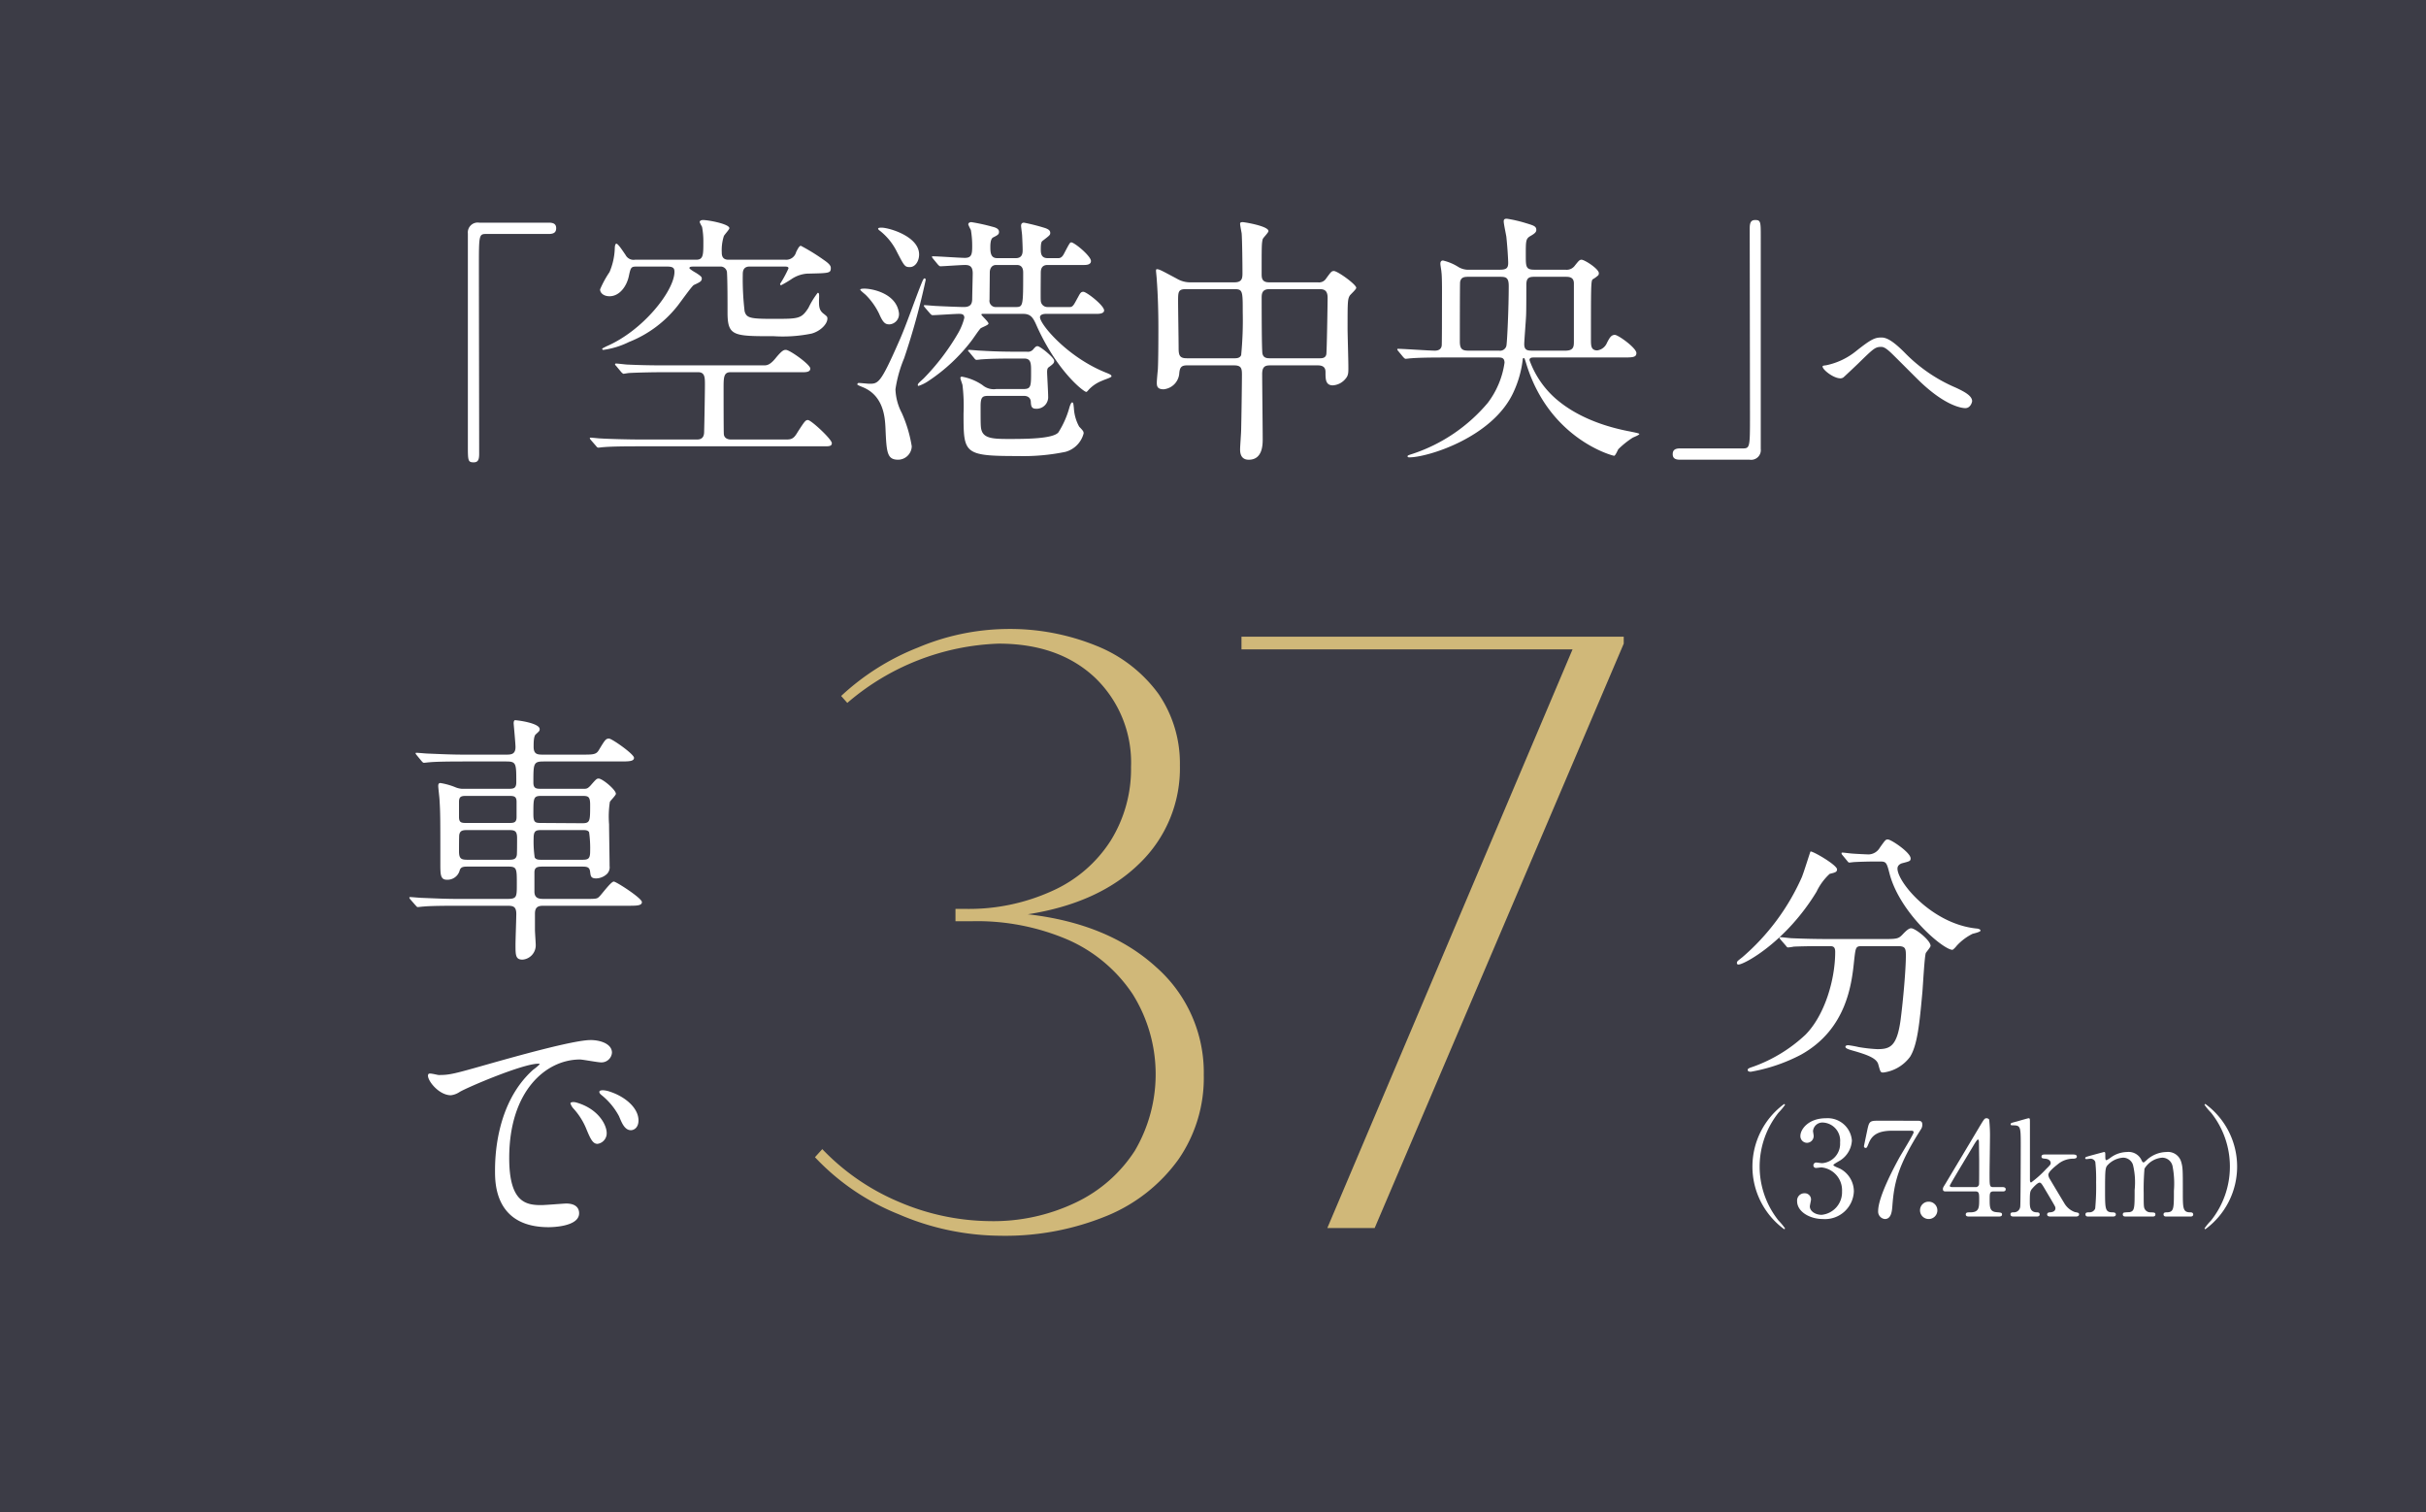 <svg xmlns="http://www.w3.org/2000/svg" viewBox="0 0 276.942 172.644"><defs><style>.cls-1{fill:#3c3c46;}.cls-2{fill:#fff;}.cls-3{fill:#d0b879;}</style></defs><g id="レイヤー_2" data-name="レイヤー 2"><g id="レイヤー_1-2" data-name="レイヤー 1"><rect class="cls-1" width="276.942" height="172.644"/><path class="cls-2" d="M62.651,25.416c.569,0,.84.18.84.63,0,.45-.24.66-.84.66H55.481c-.811,0-.811.18-.811,3.78,0,3.36.03,18.27.03,21.329,0,.69-.149.96-.63.96-.66,0-.66-.21-.66-1.979V26.646a1.127,1.127,0,0,1,1.29-1.23Z"/><path class="cls-2" d="M87.191,41.706c.3,0,.66,0,1.29-.75.78-.96.99-1.02,1.229-1.02.45,0,2.79,1.68,2.79,2.13,0,.3-.27.42-.78.42H83.382c-.78,0-.78.63-.78,1.86,0,.51,0,4.919.03,5.22.06.6.72.6.75.6h6.479c.66,0,.87-.3,1.229-.9.78-1.2.87-1.32,1.141-1.32.359,0,2.729,2.19,2.729,2.64,0,.33-.3.36-.75.36H72.942c-.931,0-2.94,0-3.99.09-.12,0-.54.06-.63.06-.12,0-.18-.06-.271-.18l-.6-.69c-.09-.12-.12-.15-.12-.18,0-.06.03-.09.12-.09.15,0,.93.09,1.08.09.899.06,3.239.12,4.35.12H79.602c.78,0,.78-.66.78-.96.029-.84.09-4.5.09-5.25,0-.87,0-1.47-.78-1.47H75.611c-.749,0-2.729.03-3.779.09-.12,0-.57.09-.66.09-.06,0-.21-.15-.24-.18l-.6-.72c-.12-.12-.12-.15-.12-.18,0-.06.03-.09.12-.09.21,0,1.11.12,1.32.12,1.29.06,2.52.09,4.109.09ZM72.762,30.426c-.689,0-.75.03-.96,1.02-.24,1.23-1.08,2.37-2.22,2.37-.69,0-1.08-.39-1.08-.78a11.598,11.598,0,0,1,1.08-1.98,7.524,7.524,0,0,0,.6-2.73c0-.12.03-.51.181-.51.18,0,.6.63,1.05,1.29a1.027,1.027,0,0,0,1.08.54h6.989c.811,0,.811-.57.811-2.01a8.927,8.927,0,0,0-.15-1.74,4.482,4.482,0,0,1-.27-.54c0-.06.029-.24.39-.24.6,0,3,.45,3,.93,0,.15-.57.75-.63.9a5.205,5.205,0,0,0-.24,1.83c0,.27,0,.87.75.87h6.51a1.164,1.164,0,0,0,1.229-.87c.181-.36.36-.72.54-.72A22.578,22.578,0,0,1,94.091,29.706c.75.51.75.75.75.9,0,.6-.24.57-2.729.63a3.66,3.66,0,0,0-1.771.63,12.882,12.882,0,0,1-1.17.69c-.09,0-.12-.09-.12-.15a13.448,13.448,0,0,0,.96-1.77c0-.21-.21-.21-.569-.21H85.571c-.78,0-.78.63-.78.93a31.347,31.347,0,0,0,.21,4.17c.21.78.66.87,3.271.87,2.91,0,3.21,0,4.02-1.26a9.512,9.512,0,0,1,1.05-1.71c.181,0,.181.12.15.9,0,.6,0,1.08.51,1.47.42.33.45.36.45.57,0,.63-.811,1.44-1.8,1.71a16.359,16.359,0,0,1-4.32.3c-4.619,0-5.279,0-5.279-2.729,0-1.11,0-3.51-.061-4.5a.726.726,0,0,0-.779-.72H79.392c-.479,0-.689,0-.689.18,0,.09.479.39.749.54.66.42.66.51.66.66,0,.3-.239.42-.899.72-.24.12-1.62,2.1-1.95,2.49a13.25,13.25,0,0,1-5.46,4.02,9.509,9.509,0,0,1-2.91.9c-.029,0-.149,0-.149-.12,0-.06.36-.21.45-.27,4.229-1.8,7.8-6.39,7.8-8.52,0-.45-.181-.6-.87-.6Z"/><path class="cls-2" d="M102.942,47.135a15.212,15.212,0,0,1,1.14,3.81,1.575,1.575,0,0,1-1.53,1.53c-1.29,0-1.35-.78-1.47-3.63-.06-1.14-.18-3.72-2.67-4.68-.12-.06-.54-.21-.54-.27a.16.16,0,0,1,.181-.18c.18,0,1.02.09,1.199.09,1.021,0,1.29-.09,3.36-4.8.84-1.86,1.89-4.98,2.67-6.87.09-.18.149-.36.27-.36.03,0,.12.03.12.18a80.455,80.455,0,0,1-2.46,8.939,14.762,14.762,0,0,0-.99,3.54A6.271,6.271,0,0,0,102.942,47.135Zm-1.41-10.109c-.45,0-.72-.15-1.17-1.2A7.843,7.843,0,0,0,98.832,33.666c-.09-.09-.63-.51-.63-.6,0-.12.39-.12.48-.12.84,0,3.6.51,3.93,2.73A1.164,1.164,0,0,1,101.532,37.026Zm2.34-6.54c-.57,0-.63-.09-1.47-1.71a6.973,6.973,0,0,0-1.95-2.43c-.18-.12-.21-.21-.21-.24,0-.12.27-.12.39-.12.84,0,4.29.99,4.29,3.06C104.922,29.826,104.472,30.486,103.872,30.486Zm1.74,4.65c-.09-.12-.15-.18-.15-.24s.061-.06.12-.06c.21,0,1.14.09,1.32.09.449.03,2.699.12,3.119.12.78,0,.931-.36.96-.84,0-.33.061-2.76.061-3,0-.84-.391-.96-.9-.96-.39,0-2.52.15-2.79.15-.09,0-.18-.09-.27-.18l-.57-.69c-.12-.15-.12-.18-.12-.21,0-.06.03-.06.091-.06.6,0,3.149.18,3.659.18.75,0,.84-.39.84-1.29a10.709,10.709,0,0,0-.149-1.89,5.945,5.945,0,0,1-.3-.63c0-.21.21-.27.359-.27a21.792,21.792,0,0,1,2.34.51c.36.09.811.21.811.6,0,.27-.12.36-.66.63-.33.15-.33.87-.33,1.11,0,.66.06,1.26.78,1.26h2.13c.779,0,.779-.63.779-.96,0-.27-.029-1.02-.06-1.59,0-.18-.12-.99-.12-1.14,0-.21.09-.36.33-.36a22.988,22.988,0,0,1,2.46.63c.3.12.54.24.54.54,0,.24-.09.3-.87.9-.12.09-.21.21-.21.96,0,.39,0,1.02.78,1.02h1.229c.36,0,.54-.3.69-.6.569-1.08.63-1.2.779-1.2.36,0,2.25,1.56,2.25,2.13,0,.42-.51.45-.75.45h-4.199c-.78,0-.78.63-.78.96,0,.51-.03,2.91,0,3.12a.753.753,0,0,0,.75.72h2.58c.359,0,.479-.33.93-1.14.24-.45.33-.6.6-.6.36,0,2.37,1.56,2.37,2.13,0,.33-.479.39-.78.39h-5.85c-.09,0-.689,0-.689.39,0,.78,3.029,4.47,7.409,6.27.69.27.75.33.75.48,0,.12-.72.33-1.109.51a4.113,4.113,0,0,0-1.471.99c-.18.21-.239.27-.3.27-.27,0-3.27-2.28-5.609-7.439-.42-.96-.66-1.47-1.59-1.47h-4.62c-.06,0-.15,0-.15.09,0,.09.811.81.811,1.02,0,.18-.84.45-.93.57-.33.39-.75,1.05-1.051,1.44a20.236,20.236,0,0,1-4.859,4.53,4.498,4.498,0,0,1-1.14.57c-.03,0-.09,0-.09-.09,0-.15.06-.21.659-.75a26.051,26.051,0,0,0,3.931-5.16,6.737,6.737,0,0,0,.72-1.77c0-.45-.36-.45-.63-.45-.48,0-2.58.15-3,.15-.09,0-.15-.06-.271-.18Zm7.409,10.05c-.81,0-1.08,0-1.08,1.2,0,2.22,0,2.46.15,2.85.33.81,1.38.87,2.97.87,1.95,0,5.13,0,5.76-.75a10.436,10.436,0,0,0,1.26-2.85c.09-.3.21-.57.3-.57.15,0,.15.12.21.66a4.917,4.917,0,0,0,.601,2.1c.45.48.51.54.51.78a2.946,2.946,0,0,1-2.07,2.1,23.714,23.714,0,0,1-5.399.48c-6.239,0-6.239-.27-6.239-4.86a19.922,19.922,0,0,0-.12-3.24c-.03-.15-.24-.69-.24-.81,0-.06.03-.15.18-.15a6.04,6.04,0,0,1,2.34.96,1.989,1.989,0,0,0,1.59.45h3.12c.84,0,.84-.36.84-1.98,0-.93,0-1.5-.779-1.5h-1.021c-1.979,0-2.939.03-3.779.09-.12,0-.54.06-.63.06-.12,0-.181-.06-.271-.18l-.57-.69c-.09-.09-.149-.15-.149-.21,0-.03.06-.06.12-.06.21,0,1.109.09,1.319.09,1.471.09,2.7.12,4.11.12h1.17a.778.778,0,0,0,.75-.3c.24-.27.3-.33.479-.33.271,0,1.891,1.29,1.891,1.68,0,.24-.12.36-.66.75-.15.12-.15.42-.15.54,0,.24.12,2.31.12,2.76a1.321,1.321,0,0,1-1.38,1.41c-.54,0-.57-.33-.6-.75,0-.3-.15-.72-.811-.72Zm.69-14.939c-.45,0-.69.33-.721.78,0,.33-.029,2.73-.029,3.18a.714.714,0,0,0,.779.84h2.25c.811,0,.811-.21.811-3.9,0-.24,0-.9-.72-.9Z"/><path class="cls-2" d="M135.476,41.706c-.75,0-.81.39-.87,1.05a1.976,1.976,0,0,1-1.77,1.68c-.75,0-.78-.39-.78-.78,0-.21.09-1.23.12-1.47.061-1.14.061-3.96.061-4.77,0-1.89-.061-3.84-.181-5.43,0-.15-.09-.99-.09-1.05,0-.09,0-.21.09-.21.271,0,.48.12,2.28,1.08a2.974,2.974,0,0,0,1.62.42h4.979c.9,0,.9-.54.9-1.11,0-.9-.03-3.63-.091-4.47-.029-.18-.18-.93-.18-1.11,0-.18.18-.18.3-.18.21,0,2.94.45,2.94,1.02,0,.18-.63.78-.66.93-.12.51-.12.75-.12,3.93,0,.45,0,.99.84.99h5.58a.943.943,0,0,0,.93-.42c.57-.78.63-.87.9-.87.42,0,2.55,1.53,2.55,1.92,0,.18-.66.75-.75.9-.24.42-.24.78-.24,3.78,0,.6.09,3.6.09,4.29,0,.63.03.99-.3,1.38a2.032,2.032,0,0,1-1.47.78c-.84,0-.84-.72-.84-1.47,0-.27,0-.81-.87-.81h-5.4c-.539,0-.96.06-.96.99,0,1.05.061,6.24.061,7.41,0,.63,0,2.37-1.59,2.37-.99,0-.99-.9-.99-1.2,0-.33.12-1.86.12-2.22.03-1.05.09-5.28.09-6.3,0-.72-.09-1.05-.899-1.05Zm5.43-.81c.24,0,.63,0,.78-.36a41.052,41.052,0,0,0,.18-4.89c0-2.4,0-2.64-.93-2.64h-5.58c-.87,0-.87.33-.87,1.41,0,.75.061,4.47.061,5.34,0,.84.15,1.14.93,1.14Zm9.72,0c.271,0,.69,0,.78-.45.06-.21.149-5.88.149-6.45,0-.72-.27-.99-.869-.99h-5.79c-.87,0-.87.6-.87,1.02,0,.78,0,5.97.09,6.33.09.45.42.54.811.54Z"/><path class="cls-2" d="M175.05,40.806c-.12,0-.45,0-.45.3a10.652,10.652,0,0,0,2.97,4.38c.87.75,3.39,2.82,8.58,3.78.09.03.989.18.989.27,0,.12-.63.36-.75.42a9.953,9.953,0,0,0-1.649,1.32c-.061.09-.33.75-.48.75-.149,0-7.319-1.86-9.989-10.38-.21-.69-.24-.78-.33-.78s-.12.12-.12.24a12.168,12.168,0,0,1-1.02,3.6c-2.34,5.22-9.84,7.5-11.91,7.5-.06,0-.21,0-.21-.12,0-.09.061-.12.63-.3A19.054,19.054,0,0,0,169.83,45.996a9.858,9.858,0,0,0,1.92-4.59c0-.6-.391-.6-.721-.6H164.91c-.721,0-2.76,0-3.811.09-.09,0-.539.06-.63.06-.09,0-.149-.06-.27-.18l-.57-.69c-.12-.15-.12-.15-.12-.21s.061-.06.091-.06c.6,0,3.539.21,4.199.21.39,0,.72-.15.78-.57.03-.12.03-3.78.03-4.29,0-1.38.029-3.48-.061-4.11,0-.15-.12-.75-.12-.96,0-.18.061-.36.3-.36a5.761,5.761,0,0,1,1.771.75,2.217,2.217,0,0,0,1.29.3h3.42c.75,0,.96-.18.96-.78,0-.24-.061-1.56-.21-2.97-.03-.24-.301-1.47-.301-1.77,0-.24.12-.3.36-.3a15.116,15.116,0,0,1,2.19.51c.899.27,1.17.36,1.17.78,0,.21-.15.39-.631.66-.569.33-.569.51-.569,2.19,0,1.35,0,1.68.99,1.68h3.539a1.145,1.145,0,0,0,1.08-.48c.391-.48.51-.66.75-.66.36,0,1.98,1.05,1.98,1.53a.401.401,0,0,1-.061.24,3.428,3.428,0,0,1-.66.48c-.18.24-.18.93-.18,6.84,0,.72,0,1.26.72,1.26a1.395,1.395,0,0,0,1.11-.87c.3-.57.479-.9.899-.9.391,0,2.46,1.5,2.46,2.07,0,.51-.449.51-1.619.51Zm-3.93-.78a.743.743,0,0,0,.84-.54c.09-.39.27-4.32.27-6.84,0-.99-.33-1.05-1.02-1.05h-3.601c-.479,0-.84.06-.93.6-.03.15-.03,6.39-.03,6.78,0,.87.271,1.05.99,1.05Zm7.589,0c.96,0,.96-.51.96-1.08V32.346c0-.75-.6-.75-.96-.75h-3.569c-.63,0-.9.15-.9.93,0,1.11,0,3.06-.029,3.51-.03.69-.21,2.88-.21,3.24,0,.72.39.75.93.75Z"/><path class="cls-2" d="M191.79,52.475c-.57,0-.84-.18-.84-.63,0-.45.24-.66.84-.66h7.17c.81,0,.81-.18.81-3.78,0-3.36-.029-18.269-.029-21.329,0-.69.149-.96.63-.96.63,0,.63.21.63,1.98V51.245a1.105,1.105,0,0,1-1.26,1.23Z"/><path class="cls-2" d="M217.402,40.225a17.952,17.952,0,0,0,5.879,4.031c.986.462,1.848.924,1.848,1.533,0,.126-.189.798-.777.798-.189,0-2.078-.063-5.207-3.065-.504-.483-2.75-2.75-3.213-3.191-.482-.462-.84-.735-1.176-.735-.692,0-.881.189-2.603,1.869-.147.147-1.68,1.596-1.722,1.617a.581.581,0,0,1-.336.105c-.798,0-2.037-.987-2.037-1.344,0-.084.042-.105.399-.147a7.969,7.969,0,0,0,3.422-1.617c1.764-1.407,2.184-1.554,2.897-1.554C215.323,38.524,216.016,38.839,217.402,40.225Z"/><path class="cls-3" d="M131.969,110.382a16.029,16.029,0,0,1,5.449,12.349,16.323,16.323,0,0,1-2.9,9.624,18.888,18.888,0,0,1-8.13,6.416,30.515,30.515,0,0,1-12.217,2.285,29.709,29.709,0,0,1-11.602-2.461,26.71,26.71,0,0,1-9.536-6.504l.835-.923a26.076,26.076,0,0,0,8.745,6.021,26.913,26.913,0,0,0,10.327,2.197,21.752,21.752,0,0,0,9.932-2.153,16.342,16.342,0,0,0,6.68-5.889A17.229,17.229,0,0,0,129.288,113.458a17.175,17.175,0,0,0-7.295-6.152,26.236,26.236,0,0,0-10.942-2.153h-1.978v-1.406h1.143a22.893,22.893,0,0,0,9.932-2.065,15.317,15.317,0,0,0,6.636-5.713,15.475,15.475,0,0,0,2.329-8.438,13.403,13.403,0,0,0-4.131-10.195q-4.131-3.867-10.986-3.867A27.929,27.929,0,0,0,96.725,80.235l-.703-.791a27.754,27.754,0,0,1,8.789-5.537A26.761,26.761,0,0,1,114.83,71.798a26.195,26.195,0,0,1,10.371,1.934,16.196,16.196,0,0,1,7.031,5.449,14.023,14.023,0,0,1,2.461,8.174A15.071,15.071,0,0,1,130.079,98.561q-4.614,4.526-12.744,5.801Q126.519,105.416,131.969,110.382Z"/><path class="cls-3" d="M185.359,72.677v.791l-28.433,66.709h-5.405l27.993-66.05h-37.793v-1.45Z"/><path class="cls-2" d="M209.709,99.238c0,.3-.21.359-.84.51a6.633,6.633,0,0,0-1.5,2.04c-3.479,5.729-8.25,8.31-8.909,8.31a.16.16,0,0,1-.181-.18c0-.181.061-.21.63-.66a25.876,25.876,0,0,0,6.75-9.06c.21-.45.99-3,1.021-3C206.89,97.108,209.709,98.728,209.709,99.238Zm2.91,8.76c-.78,0-.78.06-.96,1.649-.271,2.64-.84,7.83-6.06,10.739a19.514,19.514,0,0,1-5.73,1.95c-.09,0-.359,0-.359-.21,0-.149.149-.21.689-.39a17.177,17.177,0,0,0,5.91-3.63c2.22-2.25,3.39-6.33,3.39-9.45,0-.659-.3-.659-.75-.659h-.899c-1.11,0-2.55.029-3.09.06a5.236,5.236,0,0,1-.631.09c-.119,0-.18-.09-.27-.21l-.6-.689c-.091-.12-.12-.15-.12-.181,0-.06.029-.09.12-.09.21,0,1.109.12,1.319.12,1.47.06,2.7.09,4.11.09h6.569c1.35,0,1.5-.06,1.98-.569.449-.48.72-.66.93-.66.479,0,2.22,1.38,2.22,2.01,0,.149-.479.689-.54.81-.149.3-.33,3.72-.39,4.41-.33,3.63-.57,6.09-1.41,7.439a4.521,4.521,0,0,1-3.06,1.8c-.33,0-.33-.09-.57-.93-.18-.689-1.2-1.08-2.76-1.53-.66-.18-.99-.3-.99-.479s.271-.18.33-.18a11.626,11.626,0,0,1,1.17.21,17.414,17.414,0,0,0,2.13.239c1.44,0,2.25-.27,2.67-3.359.3-2.31.6-5.79.6-7.32,0-.81-.06-1.079-.899-1.079Zm1.5-9.66c-.75,0-1.771.03-2.4.061-.09,0-.51.06-.6.06s-.12-.03-.24-.18l-.569-.69a.321.321,0,0,1-.091-.21c0-.03.03-.06.091-.06.18,0,1.05.12,1.229.12.33.029,1.59.09,1.8.09a1.533,1.533,0,0,0,1.26-.78c.601-.84.66-.93.9-.93.39,0,2.609,1.5,2.609,2.16,0,.3-.09.329-.899.539-.15.03-.601.181-.601.631,0,1.56,3.96,6.329,9.03,6.839.09,0,.45.061.45.24,0,.15-.78.33-.9.36a6.193,6.193,0,0,0-1.83,1.38c-.06.09-.39.45-.479.45-1.021,0-5.97-4.141-7.17-8.67-.33-1.29-.39-1.41-1.08-1.41Z"/><path class="cls-2" d="M61.938,98.919c-.63,0-.93.09-.93.69V101.769c0,.81.569.84,1.109.84h4.62c1.26,0,1.41,0,1.649-.24.301-.27,1.351-1.74,1.681-1.74.27,0,3.209,1.89,3.209,2.34,0,.42-.6.42-1.619.42H62.148c-.54,0-1.08,0-1.08.9v1.86c0,.27.09,1.47.09,1.74a1.641,1.641,0,0,1-1.5,1.65c-.81,0-.81-.51-.81-1.71,0-.57.09-3,.09-3.51,0-.93-.45-.93-1.14-.93H52.129c-2.64,0-3.51.06-3.78.09-.12,0-.54.06-.66.06-.09,0-.119-.06-.239-.18l-.601-.69c-.12-.15-.12-.18-.12-.21,0-.06.03-.06.12-.06.181,0,1.11.09,1.32.09,1.47.06,2.7.12,4.109.12h5.58c1.14,0,1.14-.18,1.14-1.71,0-1.77,0-1.98-.989-1.98H53.448c-.479,0-.81,0-.96.39a1.44,1.44,0,0,1-1.47,1.11c-.75,0-.75-.6-.75-1.86,0-5.13,0-5.73-.09-7.2,0-.24-.15-1.41-.15-1.65,0-.15.03-.33.24-.33a7.873,7.873,0,0,1,1.71.48,2.283,2.283,0,0,0,1.05.18h4.98c.569,0,.93,0,.93-.75,0-2.13,0-2.37-1.14-2.37h-4.95c-2.64,0-3.51.06-3.81.09-.09,0-.54.06-.63.06-.12,0-.15-.06-.271-.18l-.569-.69c-.12-.15-.12-.15-.12-.21,0-.06.029-.06.09-.06.21,0,1.14.09,1.319.09,1.471.06,2.7.12,4.11.12h4.77c.57,0,1.11,0,1.11-.87,0-.42-.21-2.61-.21-2.7,0-.27.09-.36.149-.36.301,0,2.82.33,2.82,1.02,0,.21-.061.24-.45.6-.24.21-.24.99-.24,1.41,0,.9.48.9,1.11.9h4.41c1.26,0,1.619,0,1.92-.51.72-1.2.81-1.32,1.17-1.32.33,0,2.85,1.77,2.85,2.19s-.6.42-1.62.42H62.059c-1.17,0-1.17.24-1.17,2.4,0,.72.359.72.93.72h4.8c.33,0,.45,0,.81-.39.601-.69.69-.78.9-.78.45,0,1.979,1.29,1.979,1.74,0,.18-.63.78-.689.93a10.883,10.883,0,0,0-.09,2.55c0,.75.06,4.08.06,4.77a1.076,1.076,0,0,1-.3.9,1.884,1.884,0,0,1-1.23.51c-.63,0-.63-.3-.689-.72-.061-.63-.39-.63-1.08-.63ZM53.329,90.849c-.601,0-.931,0-.931.69v1.71c0,.69.3.69.931.69h4.68c.63,0,.96,0,.96-.69v-1.71c0-.69-.33-.69-.96-.69Zm.119,3.9c-.54,0-.93,0-1.02.54-.03.12-.03,1.62-.03,1.89,0,.9.3.96,1.05.96h4.53c.54,0,.93,0,1.02-.54.03-.15.03-1.65.03-1.92,0-.9-.3-.93-1.05-.93Zm8.37-3.9c-.93,0-.93.21-.93,2.07,0,.99.21,1.02.93,1.02l4.62.03c.93,0,.93-.21.93-2.1,0-.96-.21-1.02-.93-1.02Zm.03,3.9c-.66,0-.931.06-.931.93a12.681,12.681,0,0,0,.12,2.19c.15.27.45.27.811.27h4.59c.659,0,.93-.06.93-.93a13.213,13.213,0,0,0-.12-2.22c-.15-.24-.42-.24-.81-.24Z"/><path class="cls-2" d="M50.089,122.709c1.26,0,1.71-.12,5.819-1.29,2.67-.75,9.54-2.7,11.52-2.7,1.08,0,2.431.42,2.431,1.44a1.199,1.199,0,0,1-1.23,1.11c-.39,0-2.1-.33-2.43-.33-3.81,0-8.069,3.51-8.069,11.25,0,5.04,1.89,5.37,3.659,5.37.45,0,2.58-.18,2.85-.18.931,0,1.471.39,1.471,1.11,0,1.59-3.3,1.59-3.48,1.59-6.119,0-6.119-5.01-6.119-6.42,0-1.32.029-7.68,4.35-11.549a5.841,5.841,0,0,0,.75-.63c0-.06-.12-.06-.18-.06-1.74,0-7.95,2.64-8.94,3.21a2.286,2.286,0,0,1-1.02.39c-1.5,0-2.939-2.01-2.55-2.43C49.039,122.439,49.909,122.709,50.089,122.709Zm19.169,6.629a1.216,1.216,0,0,1-1.05,1.23c-.54,0-.81-.57-1.29-1.74a7.856,7.856,0,0,0-1.5-2.34,1.629,1.629,0,0,1-.3-.54c0-.15.33-.18.6-.12C68.268,126.519,69.258,128.379,69.258,129.339Zm3.63-1.44c0,.78-.479,1.11-.87,1.11-.72,0-1.05-.87-1.35-1.59a7.789,7.789,0,0,0-1.979-2.4c-.15-.12-.271-.24-.271-.39,0-.18.33-.18.42-.18a2.763,2.763,0,0,1,.75.15C71.357,125.169,72.888,126.459,72.888,127.899Z"/><path class="cls-2" d="M203.034,139.328a6.905,6.905,0,0,1,.735.885.101.101,0,0,1-.105.091,8.86,8.86,0,0,1,0-14.28.101.101,0,0,1,.105.091,6.906,6.906,0,0,1-.735.885,9.876,9.876,0,0,0,0,12.329Z"/><path class="cls-2" d="M211.404,130.179a2.874,2.874,0,0,1-1.335,2.28c-.12.074-.779.435-.779.524,0,.135.705.375.824.45a2.944,2.944,0,0,1,1.516,2.55,3.297,3.297,0,0,1-3.54,3.165c-1.5,0-2.939-.84-2.939-2.04a.83.83,0,0,1,.854-.9.709.709,0,0,1,.735.705c0,.12-.136.675-.136.795,0,.556.646.96,1.351.96a2.587,2.587,0,0,0,2.324-2.67,2.617,2.617,0,0,0-2.354-2.744c-.075,0-.495.06-.585.06a.292.292,0,0,1-.33-.3.325.325,0,0,1,.345-.315c.09,0,.54.075.646.075a2.221,2.221,0,0,0,2.055-2.37,2.066,2.066,0,0,0-1.89-2.265,1.079,1.079,0,0,0-1.2.96c0,.075.075.465.075.555a.775.775,0,0,1-.766.795.761.761,0,0,1-.75-.795c0-.72.886-2.01,2.926-2.01A2.772,2.772,0,0,1,211.404,130.179Z"/><path class="cls-2" d="M218.811,127.929c.33,0,.63,0,.63.42a.89.89,0,0,1-.165.57c-2.685,4.215-3.06,6.194-3.255,8.789-.045.54-.12,1.44-.854,1.44a.855.855,0,0,1-.766-.9c0-1.649,1.875-5.1,2.385-6.045.256-.465,1.665-2.744,1.665-2.939s-.12-.195-.39-.195h-2.07c-1.725,0-2.34.601-2.67,1.44-.194.479-.225.524-.345.524a.189.189,0,0,1-.195-.194c0-.045.346-1.665.391-1.891.18-.824.255-1.02,1.035-1.02Z"/><path class="cls-2" d="M219.182,138.158a.976.976,0,0,1,.975-.99.99.99,0,1,1-.975.99Z"/><path class="cls-2" d="M228.604,135.503c.09,0,.359.016.359.24,0,.255-.225.255-.359.255h-1.035c-.436,0-.436.24-.436.886,0,.914,0,1.425.795,1.484.495.045.615.045.615.271,0,.225-.27.225-.405.225h-3.374c-.12,0-.36-.015-.36-.225,0-.255.195-.255.51-.255,1.021,0,1.021-.54,1.021-1.485,0-.615,0-.9-.405-.9h-3.375c-.18,0-.36,0-.36-.27,0-.15.03-.195.301-.63.33-.555,3.869-6.465,3.96-6.63.449-.735.494-.825.734-.825a.363.363,0,0,1,.285.15,16.794,16.794,0,0,1,.09,2.205c0,.569-.045,3.374-.045,4.005,0,1.35,0,1.499.42,1.499Zm-3.075,0a.367.367,0,0,0,.39-.329c.016-.136.016-1.785.016-2.67,0-.21-.03-2.19-.03-2.221,0-.045-.03-.21-.12-.21-.075,0-.314.375-.405.525-.314.54-2.805,4.635-2.805,4.755,0,.09.09.149.3.149Z"/><path class="cls-2" d="M234.099,138.863c-.135,0-.405,0-.405-.24,0-.225.24-.239.36-.239.105-.016.585-.046.585-.466a.523.523,0,0,0-.03-.165c-.045-.135-.96-1.664-1.14-1.965-.375-.645-.48-.795-.645-.795-.24,0-.78.615-.855.705-.225.271-.255.436-.255,1.485,0,.51,0,1.17.765,1.2.15,0,.36,0,.36.239,0,.24-.226.24-.375.24h-2.565c-.164,0-.39,0-.39-.255,0-.225.195-.225.39-.225a.711.711,0,0,0,.721-.646c.045-.24.06-5.984.06-6.899,0-2.325,0-2.385-1.005-2.385-.06,0-.15-.03-.15-.12,0-.136.061-.15.69-.315.225-.06,1.29-.375,1.365-.375.149,0,.149.061.149.585v6.405c0,.09,0,.345.136.345a11.855,11.855,0,0,0,1.664-1.485c.511-.51.57-.555.57-.765,0-.075-.075-.42-.63-.465-.3-.03-.42-.045-.42-.24,0-.24.255-.24.42-.24h3.104c.21,0,.511,0,.511.24s-.315.24-.511.24a2.727,2.727,0,0,0-1.694.66c-.405.314-1.05.854-1.05,1.185a1.124,1.124,0,0,0,.194.51c.136.24,1.096,1.846,1.65,2.76a2.299,2.299,0,0,0,1.185.976c.391.075.48.09.48.27,0,.165-.165.24-.346.24Z"/><path class="cls-2" d="M247.266,138.863c-.271,0-.285-.18-.285-.24,0-.225.18-.239.405-.239.779-.03.779-.436.779-2.46a10.473,10.473,0,0,0-.149-2.775,1.212,1.212,0,0,0-1.186-1.005,2.579,2.579,0,0,0-2.024,1.26,27.428,27.428,0,0,0-.09,2.805c0,1.455,0,1.62.149,1.846a.721.721,0,0,0,.615.33c.436.015.57.015.57.239,0,.24-.21.24-.345.24h-3.016c-.135,0-.359,0-.359-.24a.223.223,0,0,1,.12-.21,4.228,4.228,0,0,1,.63-.045c.6-.12.6-.435.6-2.52a8.445,8.445,0,0,0-.195-2.91,1.189,1.189,0,0,0-1.125-.795,2.651,2.651,0,0,0-1.664.75c-.36.36-.391.39-.391,2.955,0,2.085,0,2.505.78,2.535.225,0,.45.015.45.239,0,.226-.21.24-.33.24h-2.835c-.075,0-.3,0-.3-.24,0-.239.194-.239.449-.239a.692.692,0,0,0,.66-.436,26.715,26.715,0,0,0,.105-3,18.481,18.481,0,0,0-.09-2.31.569.569,0,0,0-.556-.375c-.06,0-.375.045-.449.045-.03,0-.15,0-.15-.105,0-.119.045-.135.735-.329.345-.091,1.289-.346,1.409-.375.15,0,.15.074.15.435,0,.39.015.495.149.495a2.721,2.721,0,0,0,.45-.285,3.249,3.249,0,0,1,1.875-.645,1.618,1.618,0,0,1,1.68.975c.03.06.105.21.195.21.075,0,.105-.03.345-.24a3.388,3.388,0,0,1,2.266-.944,1.569,1.569,0,0,1,1.71,1.154c.18.63.18.915.18,3.436,0,1.8,0,2.295.84,2.295.105,0,.345,0,.345.255,0,.149-.135.225-.285.225Z"/><path class="cls-2" d="M252.395,126.999a6.891,6.891,0,0,1-.734-.885.099.099,0,0,1,.104-.091,8.859,8.859,0,0,1,0,14.28.099.099,0,0,1-.104-.091,6.89,6.89,0,0,1,.734-.885,9.876,9.876,0,0,0,0-12.329Z"/></g></g></svg>